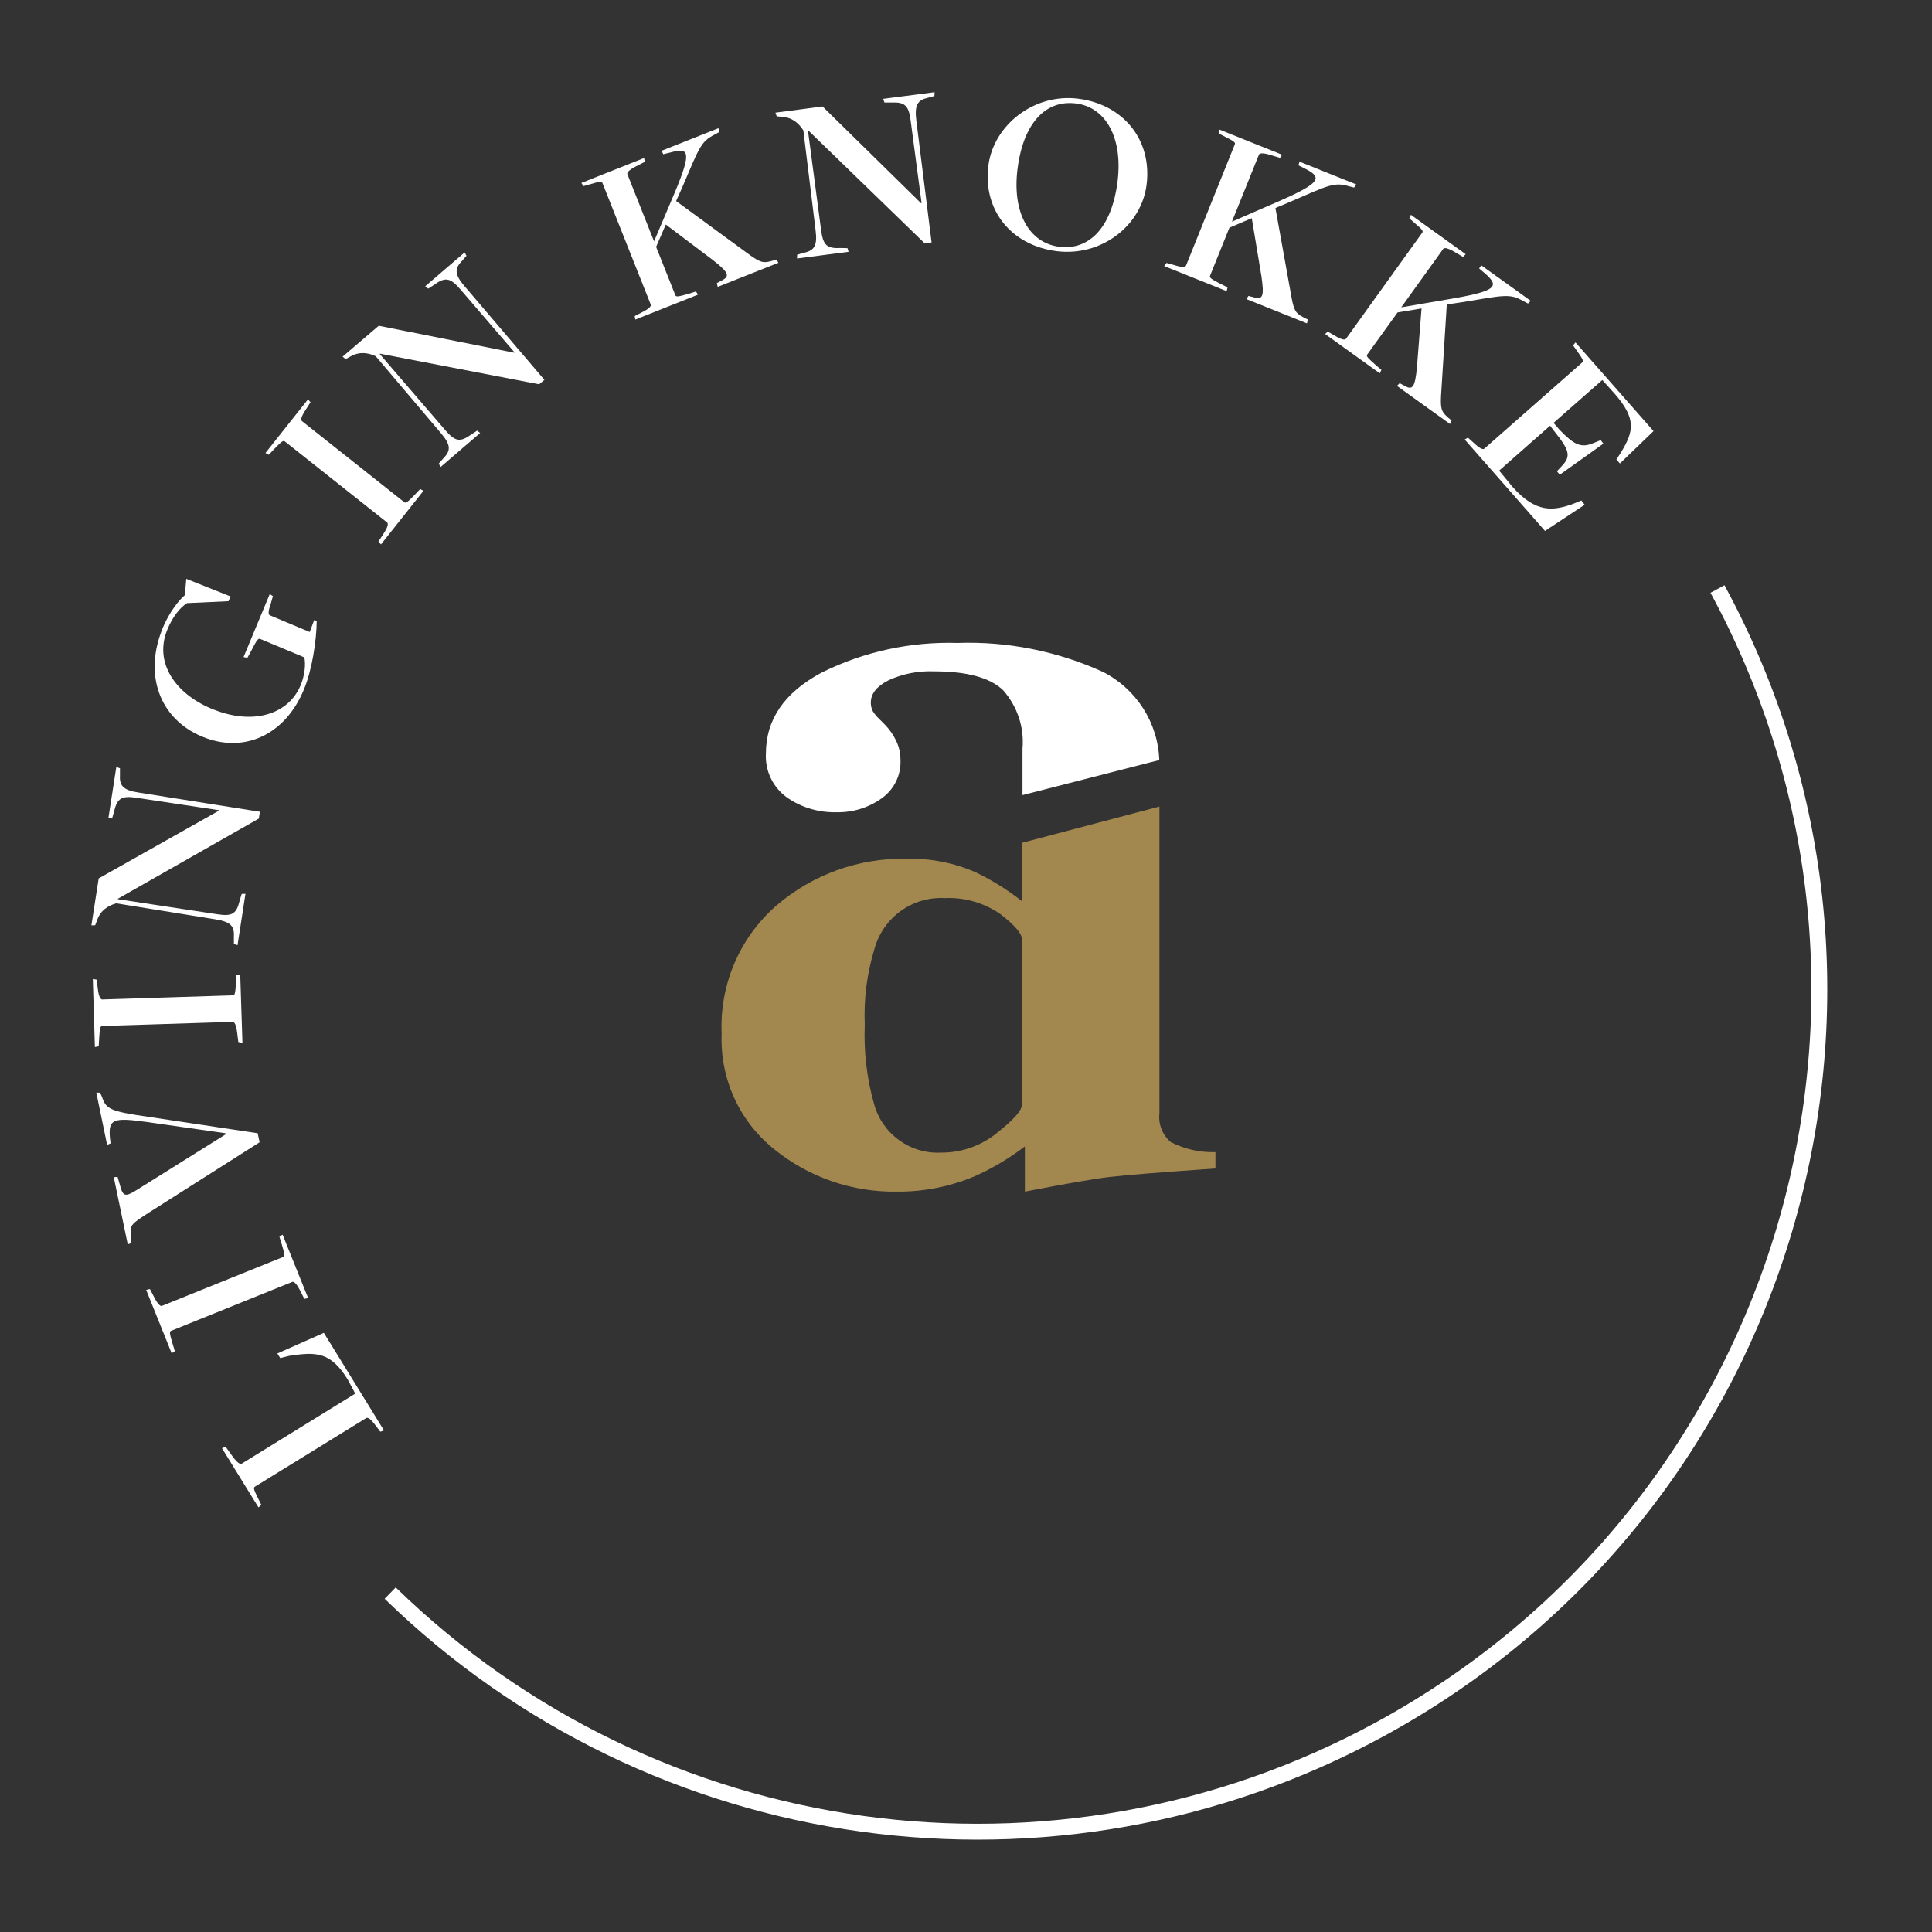 <?xml version="1.0" encoding="utf-8"?>
<!-- Generator: Adobe Illustrator 28.0.0, SVG Export Plug-In . SVG Version: 6.00 Build 0)  -->
<svg version="1.1" id="Laag_2" xmlns="http://www.w3.org/2000/svg" xmlns:xlink="http://www.w3.org/1999/xlink" x="0px" y="0px"
	 viewBox="0 0 121.76 121.76" style="enable-background:new 0 0 121.76 121.76;" xml:space="preserve">
<rect x="0" y="0" width="121.76" height="121.76" fill="#333333" stroke="none"/>
<g id="Group_1476_00000182500525401011246320000013483149489108617392_">
	<g>
		<g id="Group_1475_00000107587761680187823260000012526566585975473585_">
			
				<path id="Path_1434_00000131365118229319014600000001008600367131612051_" style="fill:none;stroke:#ffffff;stroke-miterlimit:10;" d="
				M108.24,37.12c13.96,25.76,4.4,57.95-21.36,71.91c-20.41,11.06-45.65,7.57-62.29-8.63"/>
			<path id="Path_1435_00000176006237897976450250000012704466596513218207_" style="fill:#ffffff;" d="M69.5,42.34
				c-2.87-1.3-6-1.93-9.15-1.82c-2.97-0.09-5.93,0.55-8.59,1.88c-2.33,1.25-3.49,2.95-3.49,5.09c-0.06,1.08,0.43,2.11,1.3,2.75
				c0.92,0.65,2.03,0.98,3.16,0.95c1.01,0.02,1.99-0.28,2.81-0.86c0.8-0.55,1.26-1.48,1.21-2.45c0-0.41-0.09-0.82-0.27-1.19
				c-0.18-0.38-0.42-0.72-0.71-1.02l-0.38-0.38c-0.15-0.14-0.27-0.29-0.38-0.46c-0.09-0.17-0.13-0.36-0.13-0.55
				c0-0.56,0.37-1.03,1.12-1.41c0.9-0.41,1.88-0.6,2.87-0.56c2.08,0,3.53,0.4,4.35,1.19c0.89,1.01,1.34,2.33,1.22,3.68v2.93
				l8.62-2.21C72.98,45.54,71.61,43.41,69.5,42.34"/>
			<path id="Path_1436_00000133528136883695484480000012068253931139297202_" style="fill:#A2884F;" d="M73.79,71.98
				c-0.53-0.45-0.8-1.13-0.72-1.82V50.83l-8.67,2.29v3.67c-0.9-0.71-1.88-1.32-2.92-1.82c-1.35-0.59-2.82-0.88-4.29-0.85
				c-3.03-0.07-5.97,0.98-8.27,2.96c-2.32,2.03-3.58,5-3.44,8.08c-0.11,2.81,1.11,5.5,3.3,7.26c2.19,1.78,4.95,2.73,7.77,2.68
				c1.68,0.01,3.34-0.32,4.88-0.97c1.12-0.5,2.18-1.13,3.16-1.88v2.85c2.53-0.49,4.3-0.8,5.31-0.92c1.01-0.12,3.24-0.3,6.7-0.54
				v-1.03C75.62,72.64,74.66,72.42,73.79,71.98 M64.39,69.66c0,0.34-0.52,0.92-1.56,1.74c-0.99,0.81-2.24,1.25-3.52,1.24
				c-1.95,0.1-3.7-1.17-4.22-3.05c-0.46-1.62-0.66-3.31-0.59-5c-0.07-1.63,0.14-3.26,0.62-4.82c0.55-1.95,2.37-3.27,4.4-3.17
				c1.26-0.06,2.51,0.3,3.54,1.02c0.89,0.69,1.34,1.21,1.34,1.56L64.39,69.66z"/>
		</g>
	</g>
</g>
<g>
	<path style="fill:#ffffff;" d="M23.97,90.23l-0.35-0.46c-0.29-0.38-0.45-0.45-0.54-0.4l-7.01,4.32c-0.1,0.06-0.11,0.14,0.2,0.75
		l0.2,0.4l-0.18,0.16l-2.3-3.73l0.23-0.09l0.46,0.64c0.28,0.37,0.46,0.49,0.56,0.42l7.15-4.41l-0.47-0.88
		c-1.08-1.76-1.99-1.76-3.7-1.5l-0.56,0.14l-0.18-0.29L20.41,84l3.79,6.15L23.97,90.23z"/>
	<path style="fill:#ffffff;" d="M19.18,81.86l-0.29-0.57c-0.21-0.41-0.38-0.54-0.47-0.5l-7.63,3.08c-0.11,0.04-0.12,0.14,0.08,0.79
		l0.15,0.5l-0.2,0.13l-1.61-4l0.24-0.05l0.29,0.56c0.22,0.42,0.38,0.54,0.47,0.5l7.63-3.08c0.11-0.04,0.12-0.14-0.08-0.79
		l-0.15-0.49l0.2-0.13l1.61,4L19.18,81.86z"/>
	<path style="fill:#ffffff;" d="M9.4,76.41c-1.1,0.71-1.23,0.79-1.15,1.42l0.03,0.51l-0.23,0.08l-0.88-4.23l0.24-0.02l0.16,0.56
		c0.21,0.78,0.37,0.7,1.36,0.07l5.29-3.31l-0.01-0.07l-4.97-0.71c-2.11-0.29-2.42-0.19-2.31,1.02l0.04,0.33l-0.22,0.09l-0.68-3.29
		l0.24,0l0.12,0.28c0.26,0.75,0.48,0.9,2.95,1.25l6.86,1.03l0.12,0.57L9.4,76.41z"/>
	<path style="fill:#ffffff;" d="M15.02,65.67l-0.08-0.64c-0.06-0.46-0.17-0.63-0.27-0.63l-8.22,0.26c-0.12,0-0.16,0.09-0.2,0.76
		l-0.03,0.52l-0.24,0.05L5.85,61.7l0.24,0.04l0.08,0.62c0.06,0.47,0.17,0.63,0.27,0.63l8.23-0.26c0.12,0,0.16-0.09,0.2-0.76
		l0.03-0.51l0.24-0.05l0.14,4.31L15.02,65.67z"/>
	<path style="fill:#ffffff;" d="M7.43,56.64l0,0.03l6.27,0.95c0.97,0.15,1.21-0.05,1.41-0.88l0.12-0.4l0.24-0.01l-0.5,3.24
		l-0.23-0.08l0-0.42c0.04-0.67-0.15-0.97-1.16-1.13l-6.26-1.01c-0.5,0.15-0.98,0.43-1.2,1.06L6,58.31l-0.24,0.01l0.46-2.96
		l7.58-4.27l-0.01-0.03l-5.18-0.78c-0.97-0.15-1.23,0.05-1.42,0.86l-0.12,0.42l-0.24,0.01l0.5-3.23l0.23,0.08l0,0.42
		c-0.04,0.65,0.17,0.96,1.18,1.11l7.64,1.21l-0.07,0.43L7.43,56.64z"/>
	<path style="fill:#ffffff;" d="M12.73,46.42c-2.67-1.12-3.71-3.9-2.45-6.9c0.37-0.88,0.98-1.7,1.37-2.01l0.09-1.03l2.79,1.11
		l-0.13,0.3l-2.61,0.12c-0.45,0.28-0.91,0.86-1.24,1.66c-0.86,2.07,0.48,4.03,2.77,4.99c2.66,1.11,4.87,0.33,5.62-1.46
		c0.28-0.66,0.33-1.36,0.24-1.77l-2.8-1.17c-0.1-0.04-0.21,0.09-0.51,0.69l-0.28,0.51l-0.24-0.05L17,37.44l0.2,0.13l-0.16,0.56
		c-0.16,0.45-0.12,0.61-0.03,0.65l2.51,1.05l0.28-0.75l0.16,0.05c-0.01,1.22-0.29,3.1-0.81,4.33C17.98,46.3,15.39,47.53,12.73,46.42
		z"/>
	<path style="fill:#ffffff;" d="M23.85,34.13l0.35-0.54c0.25-0.39,0.28-0.59,0.2-0.66l-6.45-5.11c-0.09-0.07-0.18-0.03-0.65,0.46
		l-0.36,0.38l-0.21-0.11l2.68-3.38l0.16,0.18l-0.34,0.53c-0.26,0.4-0.28,0.59-0.2,0.66l6.45,5.11c0.09,0.07,0.18,0.03,0.65-0.46
		l0.35-0.37l0.21,0.11l-2.68,3.38L23.85,34.13z"/>
	<path style="fill:#ffffff;" d="M23.95,22.29l-0.02,0.02l4.14,4.81c0.64,0.74,0.95,0.75,1.65,0.25l0.35-0.23l0.19,0.15l-2.49,2.14
		l-0.12-0.21l0.28-0.32c0.47-0.48,0.52-0.83-0.15-1.61l-4.1-4.84c-0.48-0.22-1.03-0.31-1.6,0.02l-0.3,0.16l-0.19-0.15l2.28-1.95
		l8.54,1.7l0.01-0.03L29,18.22c-0.64-0.74-0.96-0.76-1.64-0.27l-0.37,0.24l-0.19-0.15l2.48-2.13l0.12,0.21l-0.28,0.32
		c-0.46,0.47-0.5,0.84,0.17,1.61l5.02,5.89l-0.33,0.28L23.95,22.29z"/>
	<path style="fill:#ffffff;" d="M40,19.92l0.52-0.27c0.43-0.22,0.53-0.37,0.49-0.46l-3.04-7.65c-0.04-0.11-0.12-0.13-0.77,0.07
		l-0.43,0.12l-0.13-0.2l3.95-1.57l0.05,0.24l-0.59,0.3c-0.42,0.22-0.55,0.38-0.51,0.48l1.68,4.23l1.32-3.11
		c1.05-2.51,0.88-2.81-0.21-2.51L41.8,9.72l-0.1-0.22l3.58-1.42l0.05,0.24l-0.29,0.16c-0.88,0.44-0.98,0.84-2.04,3.32l-0.39,0.87
		l4.37,3.2c0.91,0.68,1.09,0.73,1.64,0.58l0.31-0.09l0.13,0.2l-3.83,1.52l-0.05-0.24l0.32-0.17c0.52-0.27,0.42-0.5-0.57-1.28
		l-2.97-2.24l-0.61,1.41l1.21,3.04c0.04,0.11,0.14,0.12,0.79-0.07l0.51-0.16l0.13,0.2l-3.95,1.57L40,19.92z"/>
	<path style="fill:#ffffff;" d="M50.95,8.23l-0.03,0l0.83,6.29c0.13,0.97,0.39,1.15,1.24,1.11l0.42,0.01l0.07,0.23l-3.25,0.42
		l0.01-0.24l0.4-0.11c0.66-0.15,0.89-0.42,0.76-1.43l-0.77-6.29c-0.28-0.44-0.69-0.82-1.35-0.86l-0.33-0.03l-0.08-0.23l2.97-0.39
		l6.21,6.1l0.03-0.02l-0.69-5.2C57.27,6.62,57,6.43,56.17,6.46l-0.43,0l-0.08-0.23l3.24-0.42l-0.01,0.24l-0.4,0.11
		c-0.64,0.14-0.87,0.43-0.74,1.44l0.96,7.68l-0.43,0.06L50.95,8.23z"/>
	<path style="fill:#ffffff;" d="M62.29,10.43c0.33-2.56,2.89-4.56,5.66-4.21c2.84,0.36,4.67,2.59,4.31,5.43
		c-0.33,2.58-2.85,4.53-5.66,4.18C63.76,15.47,61.93,13.28,62.29,10.43z M70.43,11.45c0.35-2.79-0.76-4.7-2.62-4.93
		c-1.89-0.24-3.31,1.21-3.68,4.1c-0.36,2.8,0.74,4.69,2.62,4.93S70.06,14.36,70.43,11.45z"/>
	<path style="fill:#ffffff;" d="M73.52,16.57l0.56,0.16c0.46,0.14,0.63,0.09,0.67,0l3.07-7.63c0.04-0.11,0.01-0.17-0.61-0.48
		l-0.4-0.21l0.05-0.24l3.94,1.58l-0.13,0.2l-0.63-0.19c-0.46-0.14-0.66-0.11-0.7-0.01l-1.7,4.22l3.1-1.35
		c2.49-1.1,2.58-1.43,1.57-1.96l-0.48-0.24l0.07-0.23l3.57,1.43l-0.13,0.2l-0.32-0.08c-0.94-0.28-1.29-0.07-3.76,1l-0.88,0.37
		l0.96,5.33c0.19,1.12,0.28,1.28,0.79,1.55l0.29,0.15l-0.05,0.24l-3.82-1.53l0.13-0.2l0.35,0.09c0.56,0.16,0.65-0.07,0.47-1.32
		l-0.61-3.67l-1.41,0.6l-1.22,3.03c-0.04,0.11,0.02,0.18,0.62,0.49l0.48,0.24l-0.05,0.24l-3.94-1.58L73.52,16.57z"/>
	<path style="fill:#ffffff;" d="M83.68,20.9l0.5,0.29c0.41,0.24,0.59,0.24,0.65,0.16l4.8-6.68c0.07-0.1,0.05-0.17-0.47-0.61
		l-0.34-0.3l0.1-0.22l3.45,2.48l-0.17,0.17l-0.56-0.33c-0.41-0.24-0.62-0.26-0.68-0.18l-2.65,3.69l3.33-0.57
		c2.68-0.47,2.84-0.77,1.99-1.53l-0.41-0.35l0.13-0.2l3.12,2.24l-0.17,0.17l-0.29-0.15c-0.85-0.5-1.23-0.37-3.89,0.07l-0.94,0.14
		l-0.34,5.41c-0.08,1.13-0.03,1.31,0.39,1.69l0.25,0.21l-0.1,0.22l-3.34-2.4l0.17-0.17l0.32,0.17c0.5,0.29,0.65,0.08,0.77-1.17
		l0.29-3.71l-1.51,0.25l-1.91,2.65c-0.07,0.1-0.02,0.18,0.48,0.62l0.41,0.35l-0.1,0.22l-3.45-2.48L83.68,20.9z"/>
	<path style="fill:#ffffff;" d="M92.51,27.58l0.39,0.35c0.35,0.33,0.56,0.42,0.64,0.35l6.18-5.44c0.09-0.08,0.06-0.17-0.33-0.72
		l-0.25-0.35l0.15-0.19l4.92,5.59l-2.12,2.04l-0.22-0.25l0.29-0.45c0.82-1.34,0.97-2.14-0.43-3.73l-0.75-0.83l-3.07,2.7l0.38,0.44
		c0.91,0.94,1.35,1.17,2.14,0.83l0.45-0.18l0.17,0.22l-2.75,1.96l-0.18-0.22l0.31-0.33c0.6-0.62,0.47-1.01-0.45-2.16l-0.29-0.38
		l-3.21,2.83l0.84,1.02c1.47,1.65,2.54,1.54,3.86,1.06l0.48-0.2l0.21,0.27l-2.5,1.65l-5.06-5.76L92.51,27.58z"/>
</g>
</svg>
